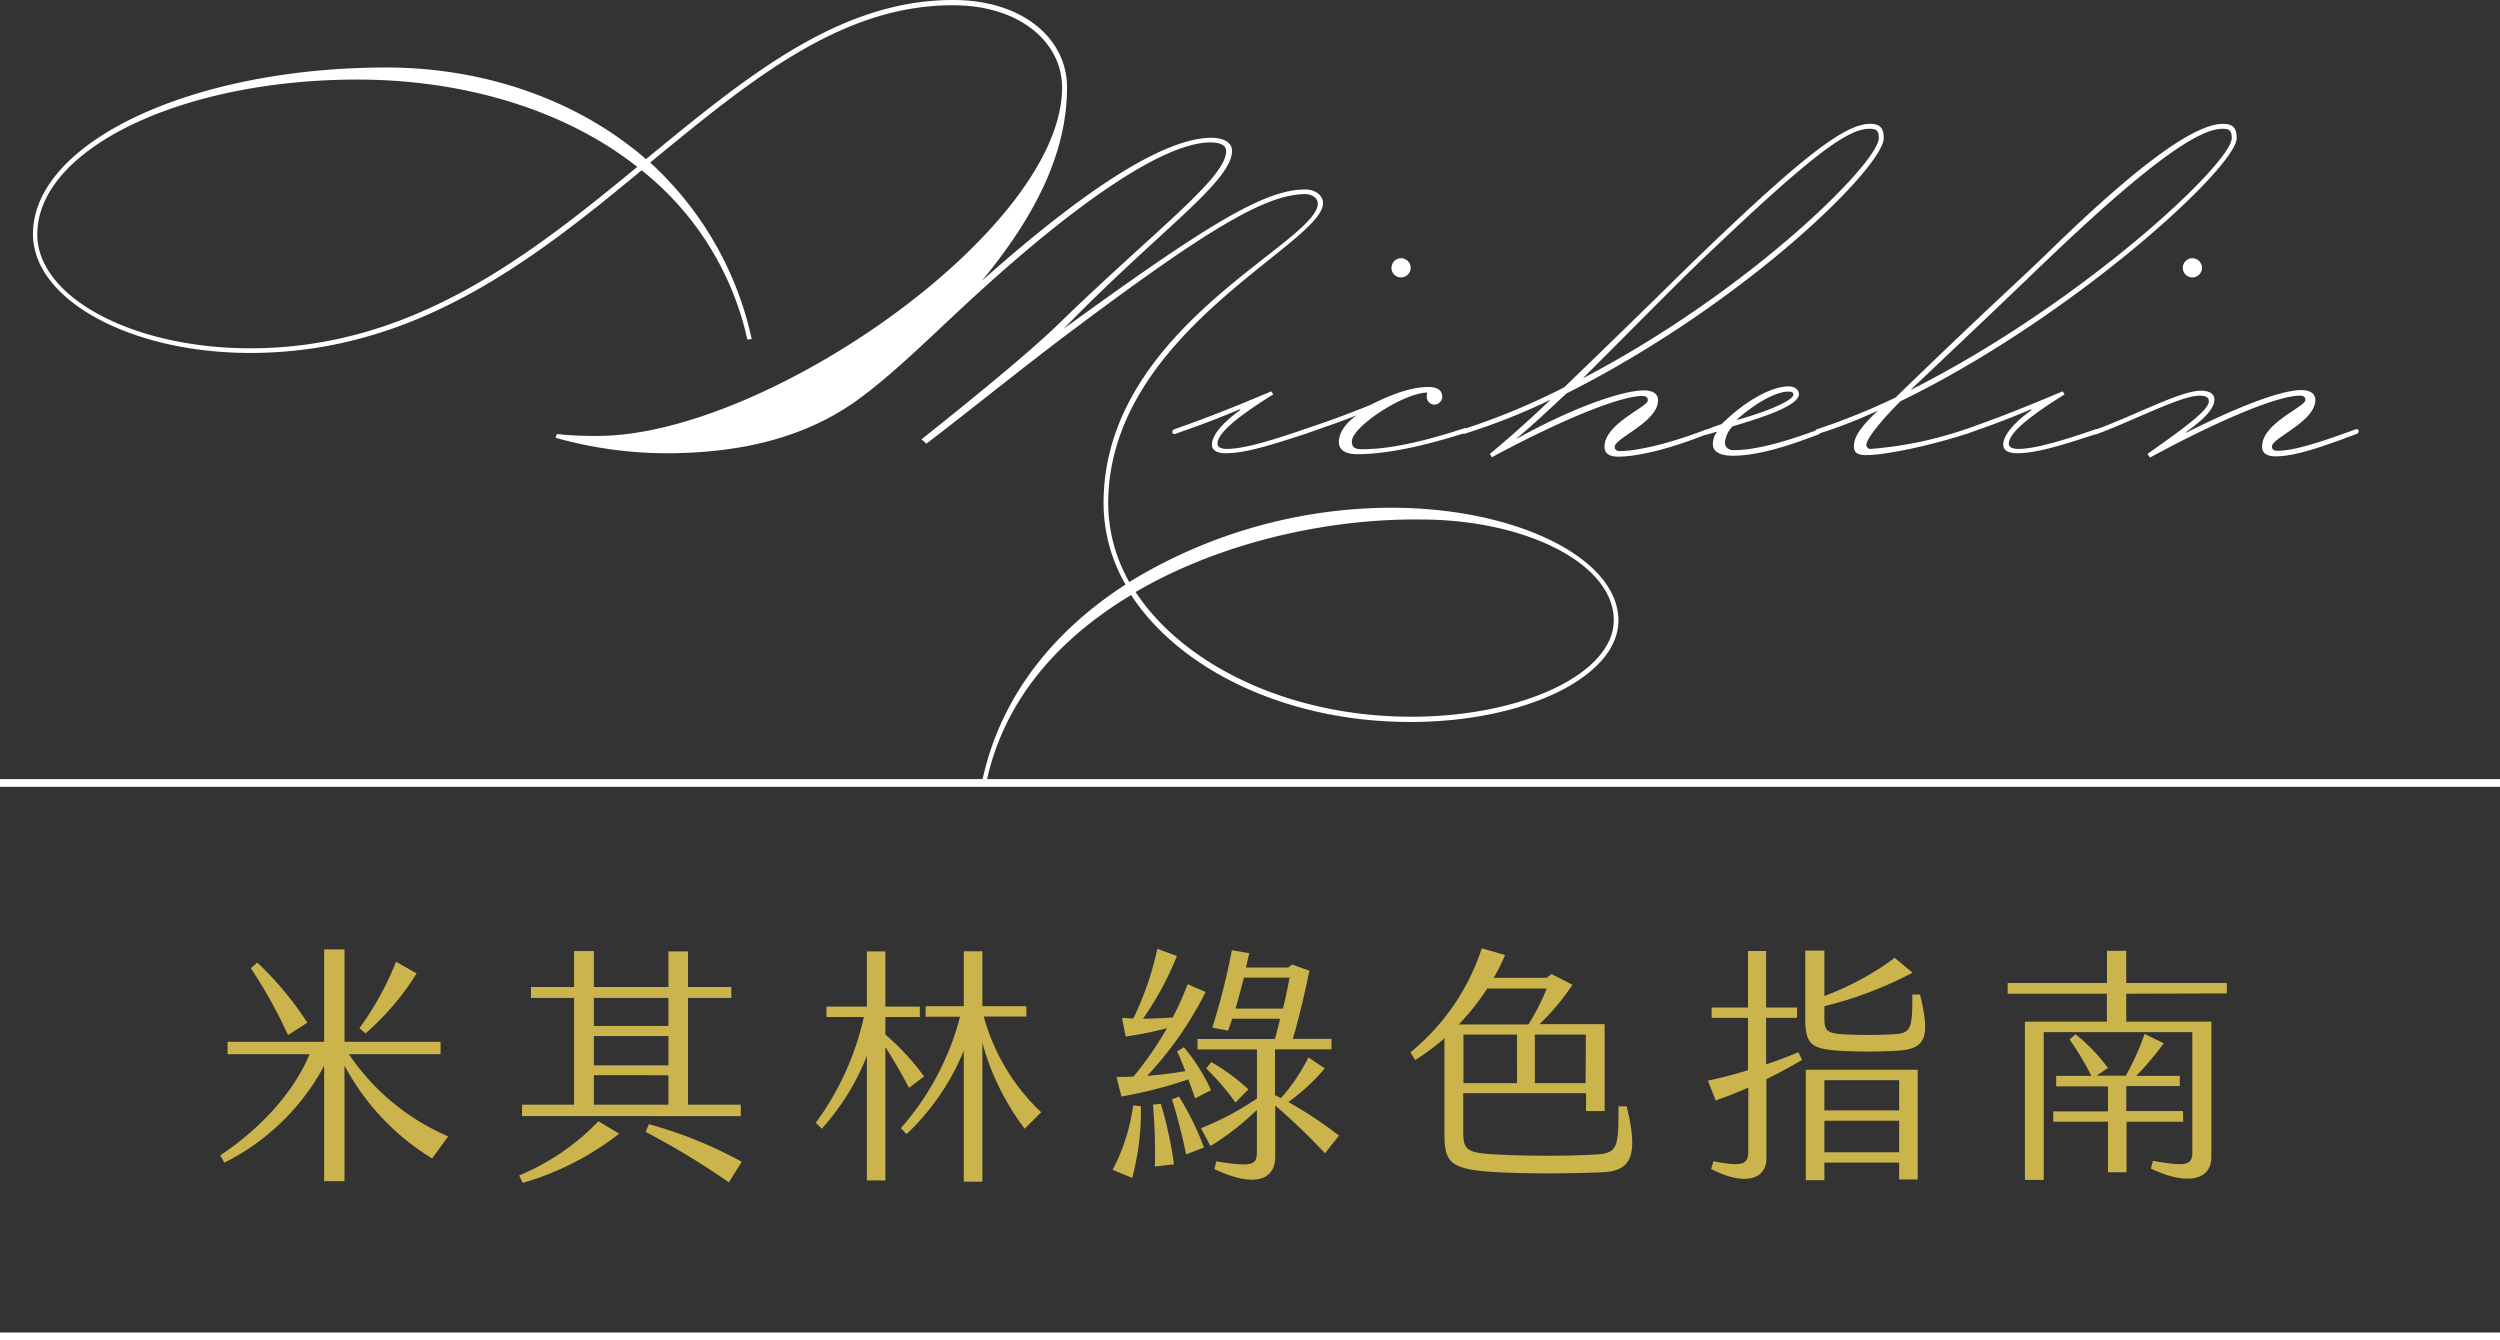 <svg xmlns="http://www.w3.org/2000/svg" viewBox="0 0 323 173.16"><rect x="0" y="0" width="323" height="173.16" fill="#333333" stroke="none"/><defs><style>.cls-1{fill:#fff;}.cls-2{fill:#cab44b;}</style></defs><g id="圖層_2" data-name="圖層 2"><g id="G"><path class="cls-1" d="M82.9,22c-14,11.6-29.28,23.6-50.56,23.6-15.52,0-28.08-6.88-28.08-15.36C4.26,18.4,24.74,8.72,49.94,8.72c12.16,0,24.4,3.92,33.52,11.84C96.34,10,108.34,0,123.14,0c9,0,14.72,5,14.72,11.28,0,8.72-4.32,16.88-11,25,10.88-9.68,22.64-18.48,29.68-18.48,1.44,0,2.64.56,2.64,1.68,0,4-9.52,10.4-21.76,23,18.4-13.36,25.92-18,31.2-18,1.36,0,2.32.8,2.32,1.76,0,5.28-27.76,16.72-27.76,38.8a20.78,20.78,0,0,0,2.72,10.16,65.1,65.1,0,0,1,33.84-9.6c16.24,0,29.36,6.56,29.36,14.56,0,7.28-12.08,13.12-26.88,13.12-16,0-29.76-6.72-36.08-16.4-9.2,5.52-16.32,13.36-18.64,23.92l-.56-.08c2.4-11,9.44-19.36,18.48-25.2A21.06,21.06,0,0,1,142.58,65c0-22.72,27.68-33.6,27.68-38.72,0-.64-.72-1.2-1.6-1.2-5.12,0-12.72,4.56-30.64,18-6.16,4.64-12.16,9.52-18.32,14.24l-.64-.56c5.84-4.64,13.92-11.2,17.68-14.88C149.3,29.68,158.42,23,158.42,19.52c0-.8-.88-1.12-2-1.12-6.48,0-18.32,8.88-28.88,18.4-6.16,5.52-11.76,11.36-17.2,15.2-7.2,5-15.76,6.56-24.32,6.56a53.23,53.23,0,0,1-14.24-2l.16-.48a47.33,47.33,0,0,0,5.28.24c21.68,0,60-26.64,60-45,0-5.84-5.44-10.64-14.08-10.64C108.58.64,96.74,10.56,84,21a43.28,43.28,0,0,1,13.12,22.8l-.56.08A38.53,38.53,0,0,0,82.9,22ZM32.34,45c20.88,0,36-11.92,50-23.44-9.76-7.68-23-11.28-36.16-11.28-22.8,0-41.36,9-41.36,20C4.82,38.4,17.14,45,32.34,45Zm114.4,31.52c6.24,9.44,19.84,16.08,35.6,16.08,14.4,0,26.16-5.6,26.16-12.48,0-7.2-11.2-13-25-13C171.46,67,157.7,70.08,146.74,76.48Z"/><path class="cls-1" d="M164.26,50.56l.24.4c-5.92,3.68-7.2,5.36-7.2,6.4,0,.4.48.64,1.2.64,2,0,5.2-.88,10.08-2.56.16,0,.32.08.32.24a.41.41,0,0,1-.32.4c-4.88,1.6-7.84,2.48-10.24,2.48-1.12,0-1.76-.4-1.76-1.12,0-1,1-2.56,3.68-4.48l-.08-.08c-2.88,1.2-4.08,1.68-8.4,3.2-.16,0-.32-.08-.32-.24a.41.41,0,0,1,.32-.4C156.34,53.84,159.7,52.48,164.26,50.56Zm18-15.92a1.25,1.25,0,0,1-1.28,1.2,1.23,1.23,0,0,1-1.2-1.2,1.25,1.25,0,0,1,1.2-1.28A1.26,1.26,0,0,1,182.26,34.64Z"/><path class="cls-1" d="M175.22,53.68c-2.24.88-2.64,1-6.64,2.4-.16,0-.32-.08-.32-.24a.41.41,0,0,1,.32-.4c3.52-1.2,4.24-1.44,8.48-3.12,3.12-1.6,5.6-2.32,7.44-2.32,1.2,0,1.84.4,1.84,1.28a1.06,1.06,0,0,1-1,1,1,1,0,0,1-1-1,1.36,1.36,0,0,1,.08-.56c-3,0-9.76,4.4-9.76,6.32,0,.8.48,1,1.28,1,2.4,0,6.24-.4,13.28-2.72.16,0,.32.08.32.24a.41.41,0,0,1-.32.4c-6.56,2.08-10.88,2.72-13.84,2.72-1.6,0-2.4-.56-2.4-1.6s.72-2.32,2.32-3.44Z"/><path class="cls-1" d="M192.5,58.64c2.8-2.32,5.44-4.72,7.84-7a82.36,82.36,0,0,1-11.12,4.4c-.16,0-.32-.08-.32-.24a.41.41,0,0,1,.32-.4,88,88,0,0,0,12.88-5.36c11.28-10.88,13.84-13.52,18-17.52C233.06,20.08,238.42,16,241.62,16c1.28,0,1.76.56,1.76,1.84,0,3.68-17.76,21.28-41,33-2.16,2-4.16,3.92-6.56,5.92,7.6-4.24,13.92-6.32,16.56-6.32,1.12,0,1.84.4,1.84,1.28,0,2.8-5.6,4.88-5.6,6,0,.4.24.56.72.56,2.16,0,6.48-1,11.12-2.8.16,0,.32.08.32.24a.41.41,0,0,1-.32.4C215.94,57.92,211.7,59,209.06,59c-1,0-1.76-.32-1.76-1.28,0-3,5.6-5.12,5.6-6,0-.32-.16-.56-.72-.56-2.8,0-10.32,3-19.44,7.92Zm50.24-40.8c0-1-.32-1.2-1.2-1.2-2.88,0-7.6,3.52-21.12,16.4-3.6,3.44-6.56,6.48-15.92,15.84C226.1,37.6,242.74,21,242.74,17.84Z"/><path class="cls-1" d="M222.42,54.8c3.44-3.36,6.72-4.88,8.64-4.88.88,0,1.36.48,1.36,1,0,1.28-3.36,2.64-8.56,4.16a3.42,3.42,0,0,0-1,2.08c0,.56.4,1,1.12,1,3.2,0,7.44-1.36,10.88-2.64.16,0,.32.08.32.24a.41.41,0,0,1-.32.4c-3.36,1.28-7.52,2.72-11,2.72-1.84,0-2.56-.64-2.56-1.52a2.71,2.71,0,0,1,.56-1.6l-1.36.4c-.16,0-.32-.08-.32-.24a.41.41,0,0,1,.32-.4C221.22,55.2,221.46,55.12,222.42,54.8ZM231.7,51c0-.32-.16-.4-.72-.4-1.6,0-4.48,1.68-6.64,3.68C228.58,53.12,231.7,51.68,231.7,51Z"/><path class="cls-1" d="M234.82,56.08c-.16,0-.32-.08-.32-.24a.41.41,0,0,1,.32-.4,85.9,85.9,0,0,0,10.08-4.08c12.64-12.24,16.16-15.28,19.76-18.8C277.54,20,284,16,287.22,16c1.28,0,1.76.56,1.76,1.84,0,3.76-21.2,23.2-43.44,34-3,3-4.4,5-4.4,5.6a.51.51,0,0,0,.56.56A49.62,49.62,0,0,0,254,55.44c.16,0,.32.08.32.24a.41.41,0,0,1-.32.4c-4.72,1.52-10.4,2.72-12.88,2.72-1,0-1.6-.24-1.6-1.12,0-1.12.72-2.4,3.12-4.64A63.26,63.26,0,0,1,234.82,56.08Zm53.52-38.24c0-1-.32-1.2-1.2-1.2-2.88,0-8.88,3.84-22.08,16.4-3.68,3.52-7.28,7-18.24,17.36C268.9,39.28,288.34,21.12,288.34,17.84Z"/><path class="cls-1" d="M266.5,50.56l.24.4c-5.92,3.68-7.2,5.36-7.2,6.4,0,.4.48.64,1.2.64,2,0,5.2-.88,10.08-2.56.16,0,.32.08.32.24a.41.41,0,0,1-.32.4c-4.88,1.6-7.84,2.48-10.24,2.48-1.12,0-1.76-.4-1.76-1.12,0-1,1-2.56,3.68-4.48l-.08-.08c-2.88,1.2-4.08,1.68-8.4,3.2-.16,0-.32-.08-.32-.24a.41.41,0,0,1,.32-.4C258.58,53.84,261.94,52.48,266.5,50.56Zm18-15.92a1.25,1.25,0,0,1-1.28,1.2,1.23,1.23,0,0,1-1.2-1.2,1.25,1.25,0,0,1,1.2-1.28A1.26,1.26,0,0,1,284.5,34.64Z"/><path class="cls-1" d="M277.78,59.12l-.32-.48c5-3.52,7.92-5.68,7.92-6.8,0-.56-.48-.72-1.2-.72-2.4,0-8.48,3.2-13.36,5-.16,0-.32-.08-.32-.24a.41.41,0,0,1,.32-.4c4.72-1.68,10.88-5,13.52-5,1.12,0,1.76.4,1.76,1.12,0,1-.88,2.24-3.68,4.24v.08c7-3.52,12.4-5.52,14.88-5.52,1.12,0,1.84.4,1.84,1.28,0,2.8-5.6,4.88-5.6,6,0,.4.24.56.72.56,2,0,5.28-1,10.16-2.8.16,0,.32.08.32.24a.41.41,0,0,1-.32.4c-4.64,1.76-8,2.88-10.4,2.88-1,0-1.76-.32-1.76-1.28,0-3,5.6-5.12,5.6-6,0-.32-.16-.56-.72-.56C294.34,51.12,286.9,54.16,277.78,59.12Z"/><path class="cls-2" d="M57.91,146.82l-2.08,2.85a31.25,31.25,0,0,1-11.32-12v14.94H41.88V137.7A29.7,29.7,0,0,1,29,150.21l-.55-.93C33.85,145.67,38,141,40,136.2H29.4v-1.6H41.88V122.66h2.63V134.6H56.92v1.6H45.08A29.46,29.46,0,0,0,57.91,146.82Zm-20.7-13.09a62.84,62.84,0,0,0-4.8-8.64l.83-.73a42.21,42.21,0,0,1,6.47,7.77Zm10-.22-.77-.67a38.82,38.82,0,0,0,4.73-8.58l2.66,1.5A33.86,33.86,0,0,1,47.23,133.51Z"/><path class="cls-2" d="M67.07,151.87a30.15,30.15,0,0,0,10.24-7L80,146.47a37,37,0,0,1-12.45,6.36Zm.38-9.15h6.72V128.93H68.6v-1.41h5.57v-4.64h2.56v4.64h9.63v-4.6h2.53v4.6h5.6v1.41h-5.6v13.79h6.82v1.48H67.45Zm18.91-10.17v-3.62H76.73v3.62Zm0,5.09v-3.78H76.73v3.78Zm0,5.08v-3.8H76.73v3.8Zm-2.94,3.52.41-1a55.31,55.31,0,0,1,12,4.86l-1.66,2.66A101.31,101.31,0,0,0,83.42,146.24Z"/><path class="cls-2" d="M114.39,135.27v17.24H112V136.42a30.77,30.77,0,0,1-5.83,9.41l-.77-.77a36.35,36.35,0,0,0,6.21-13.66h-4.83v-1.35H112v-7.13h2.39v7.13h4.45v1.35h-4.45v2.27a30.65,30.65,0,0,1,5,5.41l-1.95,1.47C116.6,138.92,115.42,136.9,114.39,135.27Zm18,10.56a32.59,32.59,0,0,1-5.47-11.11v17.95h-2.4V135.75a31.07,31.07,0,0,1-7.39,10.78l-.74-.77a35.16,35.16,0,0,0,7.65-14.4h-4.45V130h4.93v-7.1h2.4V130h5.69v1.34H127.1a26.68,26.68,0,0,0,7.42,12.36Z"/><path class="cls-2" d="M146.4,142.82l1,.1a33.12,33.12,0,0,1-1.12,9.27l-2.53-1.05A24.77,24.77,0,0,0,146.4,142.82Zm-1.51-1.15-.64-2.53c.71,0,1.44,0,2.21-.06a45.06,45.06,0,0,0,4.32-6.24,47.23,47.23,0,0,1-5.34,1.08l-.48-2.4c.48,0,1,.07,1.47.07a40.41,40.41,0,0,0,3.1-9l2.53.92a39.86,39.86,0,0,1-4.38,8.1c1.31,0,2.56-.06,3.84-.16a39,39,0,0,0,1.92-4.29l2.33,1A46.27,46.27,0,0,1,148.22,139c1.66-.13,3.39-.35,4.93-.61-.36-.93-.71-1.79-1.06-2.53l.87-.57a24.94,24.94,0,0,1,3.51,5.56l-2.07,1.06c-.23-.74-.55-1.6-.87-2.46A55.44,55.44,0,0,1,144.89,141.67Zm5.09.93a52,52,0,0,1,1.7,7.83l-2.47.29a69.08,69.08,0,0,0-.25-8Zm2.34-.93a36.12,36.12,0,0,1,3.23,6.59l-2.31.89a68.91,68.91,0,0,0-1.82-7.1ZM173,146.72,171.19,149a84.73,84.73,0,0,0-6.43-6.17v6.62c0,2.88-2.46,4.13-7.87,1.6l.26-1c4.73.76,5.24.44,5.24-1.22V143.4a34.71,34.71,0,0,1-6,4.67l-1.22-2.31a37,37,0,0,0,7.23-3.84v-6.33h-7.68v-1.35h10c.23-.8.45-1.69.67-2.62H159.2c-.16.51-.36,1-.52,1.54l-2.05-.39a88.71,88.71,0,0,0,2.53-10l2.24.38c-.13.61-.29,1.22-.41,1.86h5.44l.51-.39,2.24.8c-.58,2.76-1.31,6-2.15,8.8h5v1.35h-7.3v5.92l.77.38a24,24,0,0,0,3.55-5.25l2.11,1.41a25.29,25.29,0,0,1-4.7,4.35A54.27,54.27,0,0,1,173,146.72Zm-13.37-4.28a34.93,34.93,0,0,0-3.78-4.39l.64-.83a25.65,25.65,0,0,1,4.8,3.52Zm6.14-12.13c.35-1.51.67-3,.83-4h-5.88c-.36,1.34-.71,2.69-1.09,4Z"/><path class="cls-2" d="M207,151.46c-4.74.19-9.34.19-13.31,0-6.43-.32-7.07-1.22-7.07-5.06V134.15a29.87,29.87,0,0,1-3.78,2.81l-.61-1a29,29,0,0,0,9.22-13.44l3,.87a21.79,21.79,0,0,1-1.47,2.94h6.85l.64-.48,2.69,1.38a29.18,29.18,0,0,1-4.26,5.09h8.42v11.23h-2.4v-2.31H189.05v4.87c0,2.56.42,2.88,4.77,3.07,3.77.19,8.45.19,12.06,0,3.2-.13,3.23-.87,3.23-6.24h1.06C211.71,149.28,210.81,151.3,207,151.46Zm-14.85-23.74a31.11,31.11,0,0,1-3.68,4.64h9a28.67,28.67,0,0,0,2.37-4.64Zm3.84,5.95h-6.91v6.27H196Zm8.9,0H198.3v6.27h6.56Z"/><path class="cls-2" d="M232.83,136.93c-1.22.74-2.85,1.63-4.61,2.5v10.24c0,2.56-2.56,3.71-7.14,1.37l.29-1c3.71.7,4.51.45,4.51-1.28v-8.25a43.67,43.67,0,0,1-4.22,1.66l-1-2.56c1.47-.29,3.33-.77,5.18-1.34v-6.76h-4.7v-1.34h4.7v-7.3h2.34v7.3h4v1.34h-4v6c1.63-.54,3.1-1.09,4.16-1.57Zm12.38-1.18a68.38,68.38,0,0,1-7.71,0c-3.23-.26-4.26-.67-4.26-4v-8.93h2.47v5.86a36.23,36.23,0,0,0,9.08-4.93l2.31,1.92A49.35,49.35,0,0,1,235.71,130v1.44c0,1.63.25,2,2.11,2.17a57.68,57.68,0,0,0,7.07,0c2-.16,2.21-.8,2.18-5.12h1C249.47,134.21,248.7,135.49,245.21,135.75Zm-11.9,2.46h14.46v14.18h-2.4v-2.18h-9.66v2.27h-2.4Zm2.4,5.25h9.66v-3.9h-9.66Zm0,5.41h9.66V144.8h-9.66Z"/><path class="cls-2" d="M274.71,128.39V132h11v17.47c0,3.24-3.52,3.59-7.81,1.51l.26-1c4.22.74,5.12.64,5.09-1.21V133.35h-19.2v19.1h-2.43V132h10.59v-3.61H259.39V127h12.83v-4.16h2.49V127h13v1.35Zm7.36,16.54h-7.32v6.53h-2.4v-6.53h-7.07v-1.34h7.07v-3.23h-6.69V139h4.54a37.67,37.67,0,0,0-2.81-4.7l.77-.67a22.9,22.9,0,0,1,4.19,4.35l-1.47,1h3.77a31.86,31.86,0,0,0,2.43-5.4l2.47,1.21A35.74,35.74,0,0,1,276,139h5.63v1.32h-6.91v3.23h7.32Z"/><rect class="cls-1" y="100.66" width="323" height="1"/><rect class="cls-1" y="172.16" width="323" height="1"/></g></g></svg>